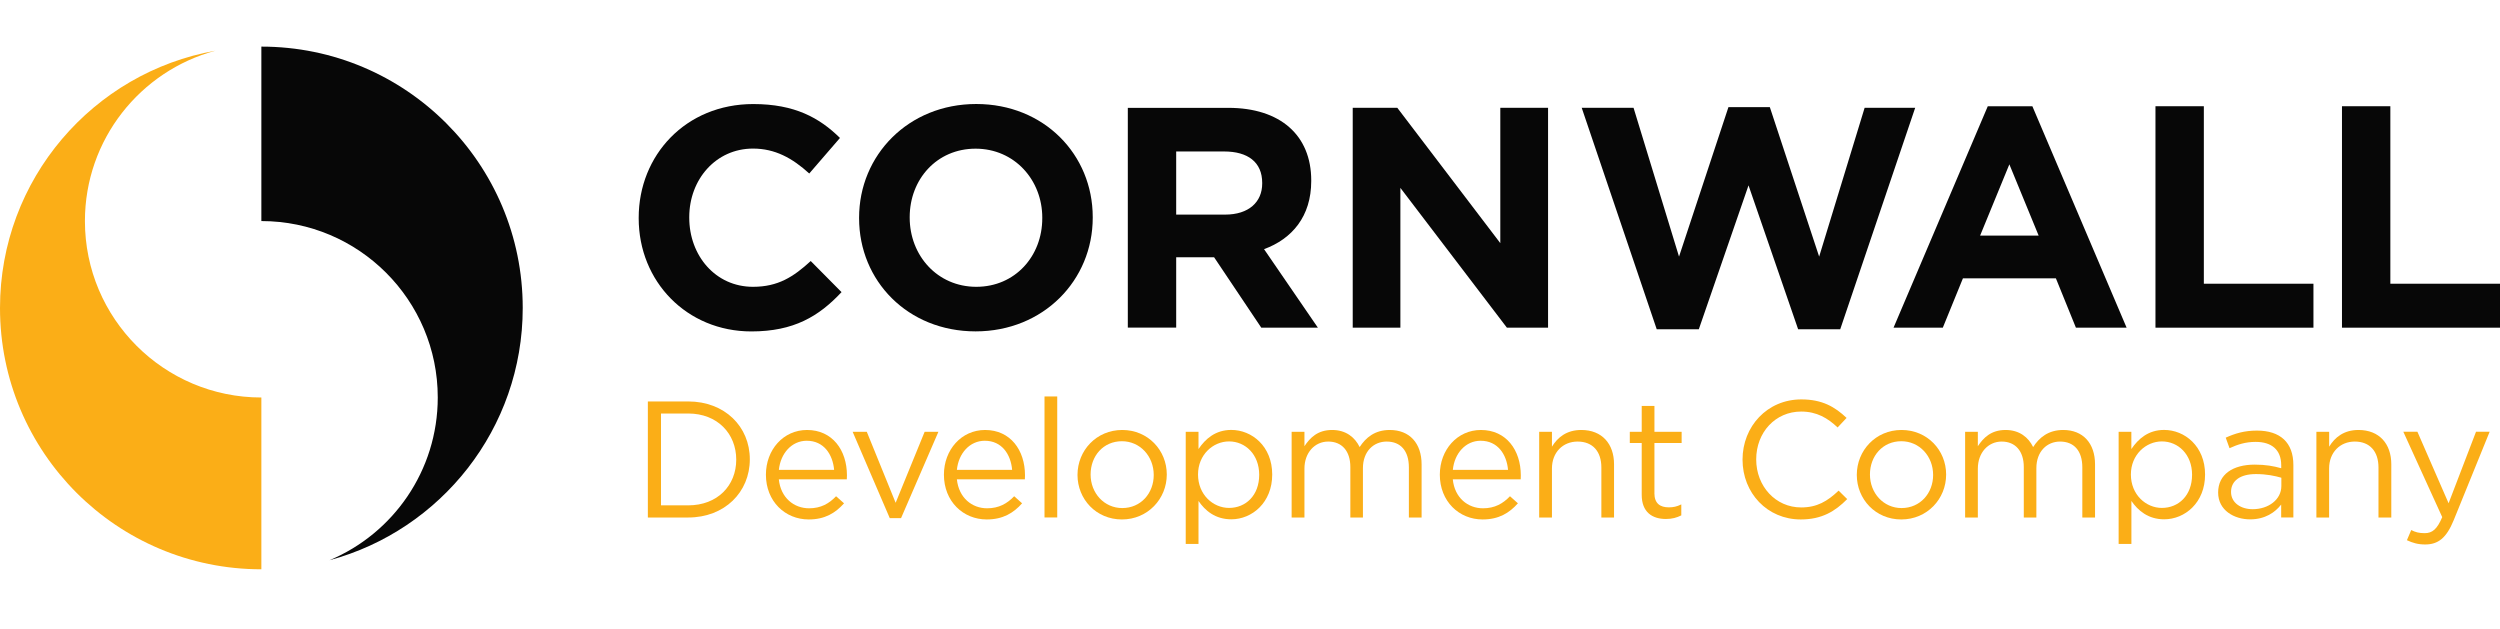 <?xml version="1.0" encoding="utf-8"?>
<!-- Generator: Adobe Illustrator 16.0.4, SVG Export Plug-In . SVG Version: 6.00 Build 0)  -->
<!DOCTYPE svg PUBLIC "-//W3C//DTD SVG 1.1//EN" "http://www.w3.org/Graphics/SVG/1.1/DTD/svg11.dtd">
<svg version="1.1" id="Layer_1" xmlns="http://www.w3.org/2000/svg" xmlns:xlink="http://www.w3.org/1999/xlink" x="0px" y="0px"
	 width="52.666px" height="13.25px" viewBox="0 0 52.666 13.25" enable-background="new 0 0 52.666 13.25" xml:space="preserve">
<path fill="#FBAE17" d="M5.506,8.374c-2.052,0-3.717-1.664-3.717-3.717c0-1.718,1.167-3.164,2.75-3.589C1.961,1.525,0,3.777,0,6.488
	c0,3.041,2.464,5.505,5.506,5.505V8.374z"/>
<path fill="#070707" d="M5.506,0.982v3.675c2.052,0,3.716,1.665,3.716,3.716c0,1.543-0.941,2.868-2.281,3.429
	c2.344-0.632,4.071-2.771,4.071-5.315C11.012,3.447,8.546,0.982,5.506,0.982"/>
<path fill="#FBAE17" d="M14.497,10.902h-0.849V8.457h0.849c0.77,0,1.299,0.528,1.299,1.219S15.267,10.902,14.497,10.902
	 M14.497,8.711h-0.572v1.935h0.572c0.619,0,1.013-0.418,1.013-0.963C15.51,9.138,15.116,8.711,14.497,8.711"/>
<path fill="#FBAE17" d="M17.045,10.708c0.248,0,0.422-0.1,0.568-0.254l0.168,0.149c-0.182,0.204-0.402,0.34-0.745,0.34
	c-0.495,0-0.901-0.38-0.901-0.943c0-0.524,0.366-0.942,0.866-0.942c0.535,0,0.841,0.426,0.841,0.956c0,0.025,0,0.052-0.003,0.084
	h-1.432C16.447,10.489,16.727,10.708,17.045,10.708 M17.572,9.899c-0.029-0.328-0.218-0.614-0.577-0.614
	c-0.314,0-0.551,0.262-0.587,0.614H17.572z"/>
<polygon fill="#FBAE17" points="19.479,9.096 19.769,9.096 18.982,10.915 18.744,10.915 17.962,9.096 18.26,9.096 18.868,10.592 "/>
<path fill="#FBAE17" d="M20.795,10.708c0.248,0,0.423-0.1,0.57-0.254l0.167,0.149c-0.182,0.204-0.403,0.34-0.746,0.34
	c-0.495,0-0.901-0.38-0.901-0.943c0-0.524,0.368-0.942,0.867-0.942c0.535,0,0.841,0.426,0.841,0.956c0,0.025,0,0.052-0.003,0.084
	h-1.432C20.199,10.489,20.477,10.708,20.795,10.708 M21.322,9.899c-0.028-0.328-0.217-0.614-0.576-0.614
	c-0.315,0-0.553,0.262-0.588,0.614H21.322z"/>
<rect x="22.004" y="8.352" fill="#FBAE17" width="0.268" height="2.549"/>
<path fill="#FBAE17" d="M23.635,10.943c-0.543,0-0.936-0.427-0.936-0.938c0-0.515,0.398-0.947,0.943-0.947
	c0.541,0,0.938,0.426,0.938,0.938C24.58,10.51,24.178,10.943,23.635,10.943 M23.635,9.295c-0.392,0-0.66,0.311-0.66,0.701
	c0,0.392,0.286,0.707,0.667,0.707c0.391,0,0.663-0.311,0.663-0.697C24.305,9.609,24.015,9.295,23.635,9.295"/>
<path fill="#FBAE17" d="M25.939,10.94c-0.336,0-0.552-0.182-0.691-0.387v0.906h-0.269V9.096h0.269v0.364
	c0.146-0.216,0.358-0.403,0.691-0.403c0.433,0,0.862,0.344,0.862,0.939C26.802,10.589,26.375,10.94,25.939,10.94 M25.892,9.299
	c-0.336,0-0.654,0.279-0.654,0.697c0,0.425,0.317,0.704,0.654,0.704c0.349,0,0.635-0.26,0.635-0.699
	C26.526,9.571,26.233,9.299,25.892,9.299"/>
<path fill="#FBAE17" d="M29.278,9.058c0.416,0,0.67,0.278,0.67,0.725v1.119H29.68V9.846c0-0.349-0.174-0.544-0.468-0.544
	c-0.272,0-0.5,0.204-0.5,0.56v1.041h-0.265V9.839c0-0.338-0.178-0.537-0.466-0.537c-0.286,0-0.501,0.237-0.501,0.569v1.031h-0.27
	V9.097h0.27V9.4c0.118-0.178,0.278-0.342,0.583-0.342c0.293,0,0.481,0.156,0.58,0.36C28.773,9.218,28.963,9.058,29.278,9.058"/>
<path fill="#FBAE17" d="M31.242,10.708c0.248,0,0.421-0.1,0.568-0.254l0.167,0.149c-0.182,0.204-0.401,0.34-0.745,0.34
	c-0.494,0-0.9-0.38-0.9-0.943c0-0.524,0.367-0.942,0.866-0.942c0.534,0,0.84,0.426,0.84,0.956c0,0.025,0,0.052-0.002,0.084h-1.431
	C30.644,10.489,30.924,10.708,31.242,10.708 M31.769,9.899c-0.029-0.328-0.218-0.614-0.578-0.614c-0.313,0-0.551,0.262-0.585,0.614
	H31.769z"/>
<path fill="#FBAE17" d="M32.694,10.902h-0.269V9.096h0.269V9.41c0.119-0.195,0.308-0.352,0.618-0.352c0.437,0,0.69,0.292,0.69,0.722
	v1.122h-0.267V9.847c0-0.336-0.182-0.545-0.5-0.545c-0.311,0-0.541,0.228-0.541,0.567V10.902z"/>
<path fill="#FBAE17" d="M34.852,10.387c0,0.222,0.123,0.301,0.305,0.301c0.091,0,0.167-0.015,0.262-0.062v0.231
	c-0.095,0.048-0.194,0.076-0.324,0.076c-0.291,0-0.51-0.146-0.51-0.51v-1.09h-0.251V9.097h0.251V8.551h0.268v0.545h0.573v0.236
	h-0.573V10.387z"/>
<path fill="#FBAE17" d="M37.936,10.943c-0.706,0-1.227-0.556-1.227-1.261c0-0.697,0.519-1.268,1.239-1.268
	c0.441,0,0.708,0.158,0.953,0.39l-0.189,0.201c-0.207-0.196-0.438-0.335-0.768-0.335c-0.541,0-0.947,0.436-0.947,1.008
	c0,0.567,0.409,1.012,0.947,1.012c0.335,0,0.554-0.131,0.789-0.354l0.181,0.178C38.66,10.771,38.381,10.943,37.936,10.943"/>
<path fill="#FBAE17" d="M40.053,10.943c-0.542,0-0.937-0.427-0.937-0.938c0-0.515,0.398-0.947,0.942-0.947
	c0.543,0,0.94,0.426,0.94,0.938C40.999,10.51,40.598,10.943,40.053,10.943 M40.053,9.295c-0.391,0-0.66,0.311-0.66,0.701
	c0,0.392,0.286,0.707,0.666,0.707c0.391,0,0.665-0.311,0.665-0.697C40.724,9.609,40.435,9.295,40.053,9.295"/>
<path fill="#FBAE17" d="M43.465,9.058c0.415,0,0.67,0.278,0.67,0.725v1.119h-0.268V9.846c0-0.349-0.175-0.544-0.469-0.544
	c-0.271,0-0.499,0.204-0.499,0.56v1.041h-0.265V9.839c0-0.338-0.179-0.537-0.466-0.537c-0.286,0-0.502,0.237-0.502,0.569v1.031
	h-0.268V9.097h0.268V9.4c0.118-0.178,0.279-0.342,0.584-0.342c0.293,0,0.482,0.156,0.581,0.36
	C42.959,9.218,43.151,9.058,43.465,9.058"/>
<path fill="#FBAE17" d="M45.591,10.94c-0.334,0-0.55-0.182-0.69-0.387v0.906h-0.269V9.096H44.9v0.364
	c0.146-0.216,0.358-0.403,0.69-0.403c0.434,0,0.863,0.344,0.863,0.939C46.454,10.589,46.028,10.94,45.591,10.94 M45.543,9.299
	c-0.335,0-0.653,0.279-0.653,0.697c0,0.425,0.317,0.704,0.653,0.704c0.35,0,0.636-0.26,0.636-0.699
	C46.179,9.571,45.885,9.299,45.543,9.299"/>
<path fill="#FBAE17" d="M46.968,9.442l-0.08-0.222c0.198-0.09,0.395-0.149,0.657-0.149c0.492,0,0.768,0.251,0.768,0.726v1.104
	h-0.257v-0.272c-0.127,0.164-0.337,0.312-0.654,0.312c-0.335,0-0.674-0.189-0.674-0.565c0-0.385,0.313-0.588,0.771-0.588
	c0.233,0,0.396,0.031,0.558,0.076V9.801c0-0.325-0.2-0.492-0.539-0.492C47.303,9.309,47.136,9.365,46.968,9.442 M47,10.363
	c0,0.231,0.209,0.364,0.455,0.364c0.332,0,0.605-0.201,0.605-0.489v-0.174c-0.134-0.039-0.312-0.077-0.533-0.077
	C47.187,9.986,47,10.133,47,10.363"/>
<path fill="#FBAE17" d="M49.067,10.902h-0.269V9.096h0.269V9.41c0.119-0.195,0.308-0.352,0.618-0.352
	c0.438,0,0.691,0.292,0.691,0.722v1.122h-0.27V9.847c0-0.336-0.181-0.545-0.499-0.545c-0.31,0-0.541,0.228-0.541,0.567V10.902z"/>
<path fill="#FBAE17" d="M51.69,10.96c-0.153,0.375-0.328,0.51-0.6,0.51c-0.151,0-0.263-0.032-0.385-0.09l0.091-0.214
	c0.086,0.046,0.167,0.066,0.283,0.066c0.161,0,0.262-0.083,0.37-0.338l-0.82-1.799h0.297l0.657,1.507l0.578-1.507h0.287L51.69,10.96
	z"/>
<path fill="#070707" d="M15.829,6.982c-1.362,0-2.374-1.053-2.374-2.382V4.587c0-1.317,0.99-2.395,2.414-2.395
	c0.874,0,1.396,0.291,1.826,0.714l-0.647,0.749c-0.358-0.326-0.722-0.525-1.185-0.525c-0.781,0-1.343,0.649-1.343,1.445v0.012
	c0,0.794,0.549,1.455,1.343,1.455c0.529,0,0.854-0.211,1.216-0.543l0.649,0.655C17.251,6.665,16.721,6.982,15.829,6.982"/>
<path fill="#070707" d="M20.552,6.981c-1.429,0-2.454-1.064-2.454-2.383V4.585c0-1.315,1.037-2.394,2.468-2.394
	c1.429,0,2.454,1.066,2.454,2.383v0.011C23.021,5.903,21.982,6.981,20.552,6.981 M21.957,4.585c0-0.793-0.585-1.453-1.405-1.453
	c-0.819,0-1.388,0.647-1.388,1.442v0.011c0,0.797,0.582,1.457,1.403,1.457c0.819,0,1.39-0.647,1.39-1.443V4.585z"/>
<path fill="#070707" d="M26.57,6.902L25.577,5.42h-0.799v1.482h-1.019v-4.63h2.118c1.09,0,1.746,0.575,1.746,1.528v0.014
	c0,0.746-0.404,1.218-0.994,1.435l1.134,1.654H26.57z M26.59,3.852c0-0.438-0.305-0.661-0.801-0.661h-1.011v1.33h1.031
	c0.497,0,0.781-0.264,0.781-0.655V3.852z"/>
<polygon fill="#070707" points="31.745,6.903 29.501,3.958 29.501,6.903 28.497,6.903 28.497,2.271 29.436,2.271 31.606,5.122 
	31.606,2.271 32.612,2.271 32.612,6.903 "/>
<polygon fill="#070707" points="38.767,6.936 37.88,6.936 36.835,3.905 35.788,6.936 34.901,6.936 33.321,2.271 34.413,2.271 
	35.371,5.406 36.412,2.257 37.284,2.257 38.323,5.406 39.281,2.271 40.346,2.271 "/>
<path fill="#070707" d="M43.732,6.903l-0.422-1.04h-1.958l-0.424,1.04h-1.038l1.985-4.664h0.94l1.985,4.664H43.732z M42.33,3.462
	l-0.616,1.501h1.233L42.33,3.462z"/>
<polygon fill="#070707" points="45.408,6.903 45.408,2.238 46.427,2.238 46.427,5.977 48.736,5.977 48.736,6.903 "/>
<polygon fill="#070707" points="49.337,6.903 49.337,2.238 50.356,2.238 50.356,5.977 52.666,5.977 52.666,6.903 "/>
</svg>
